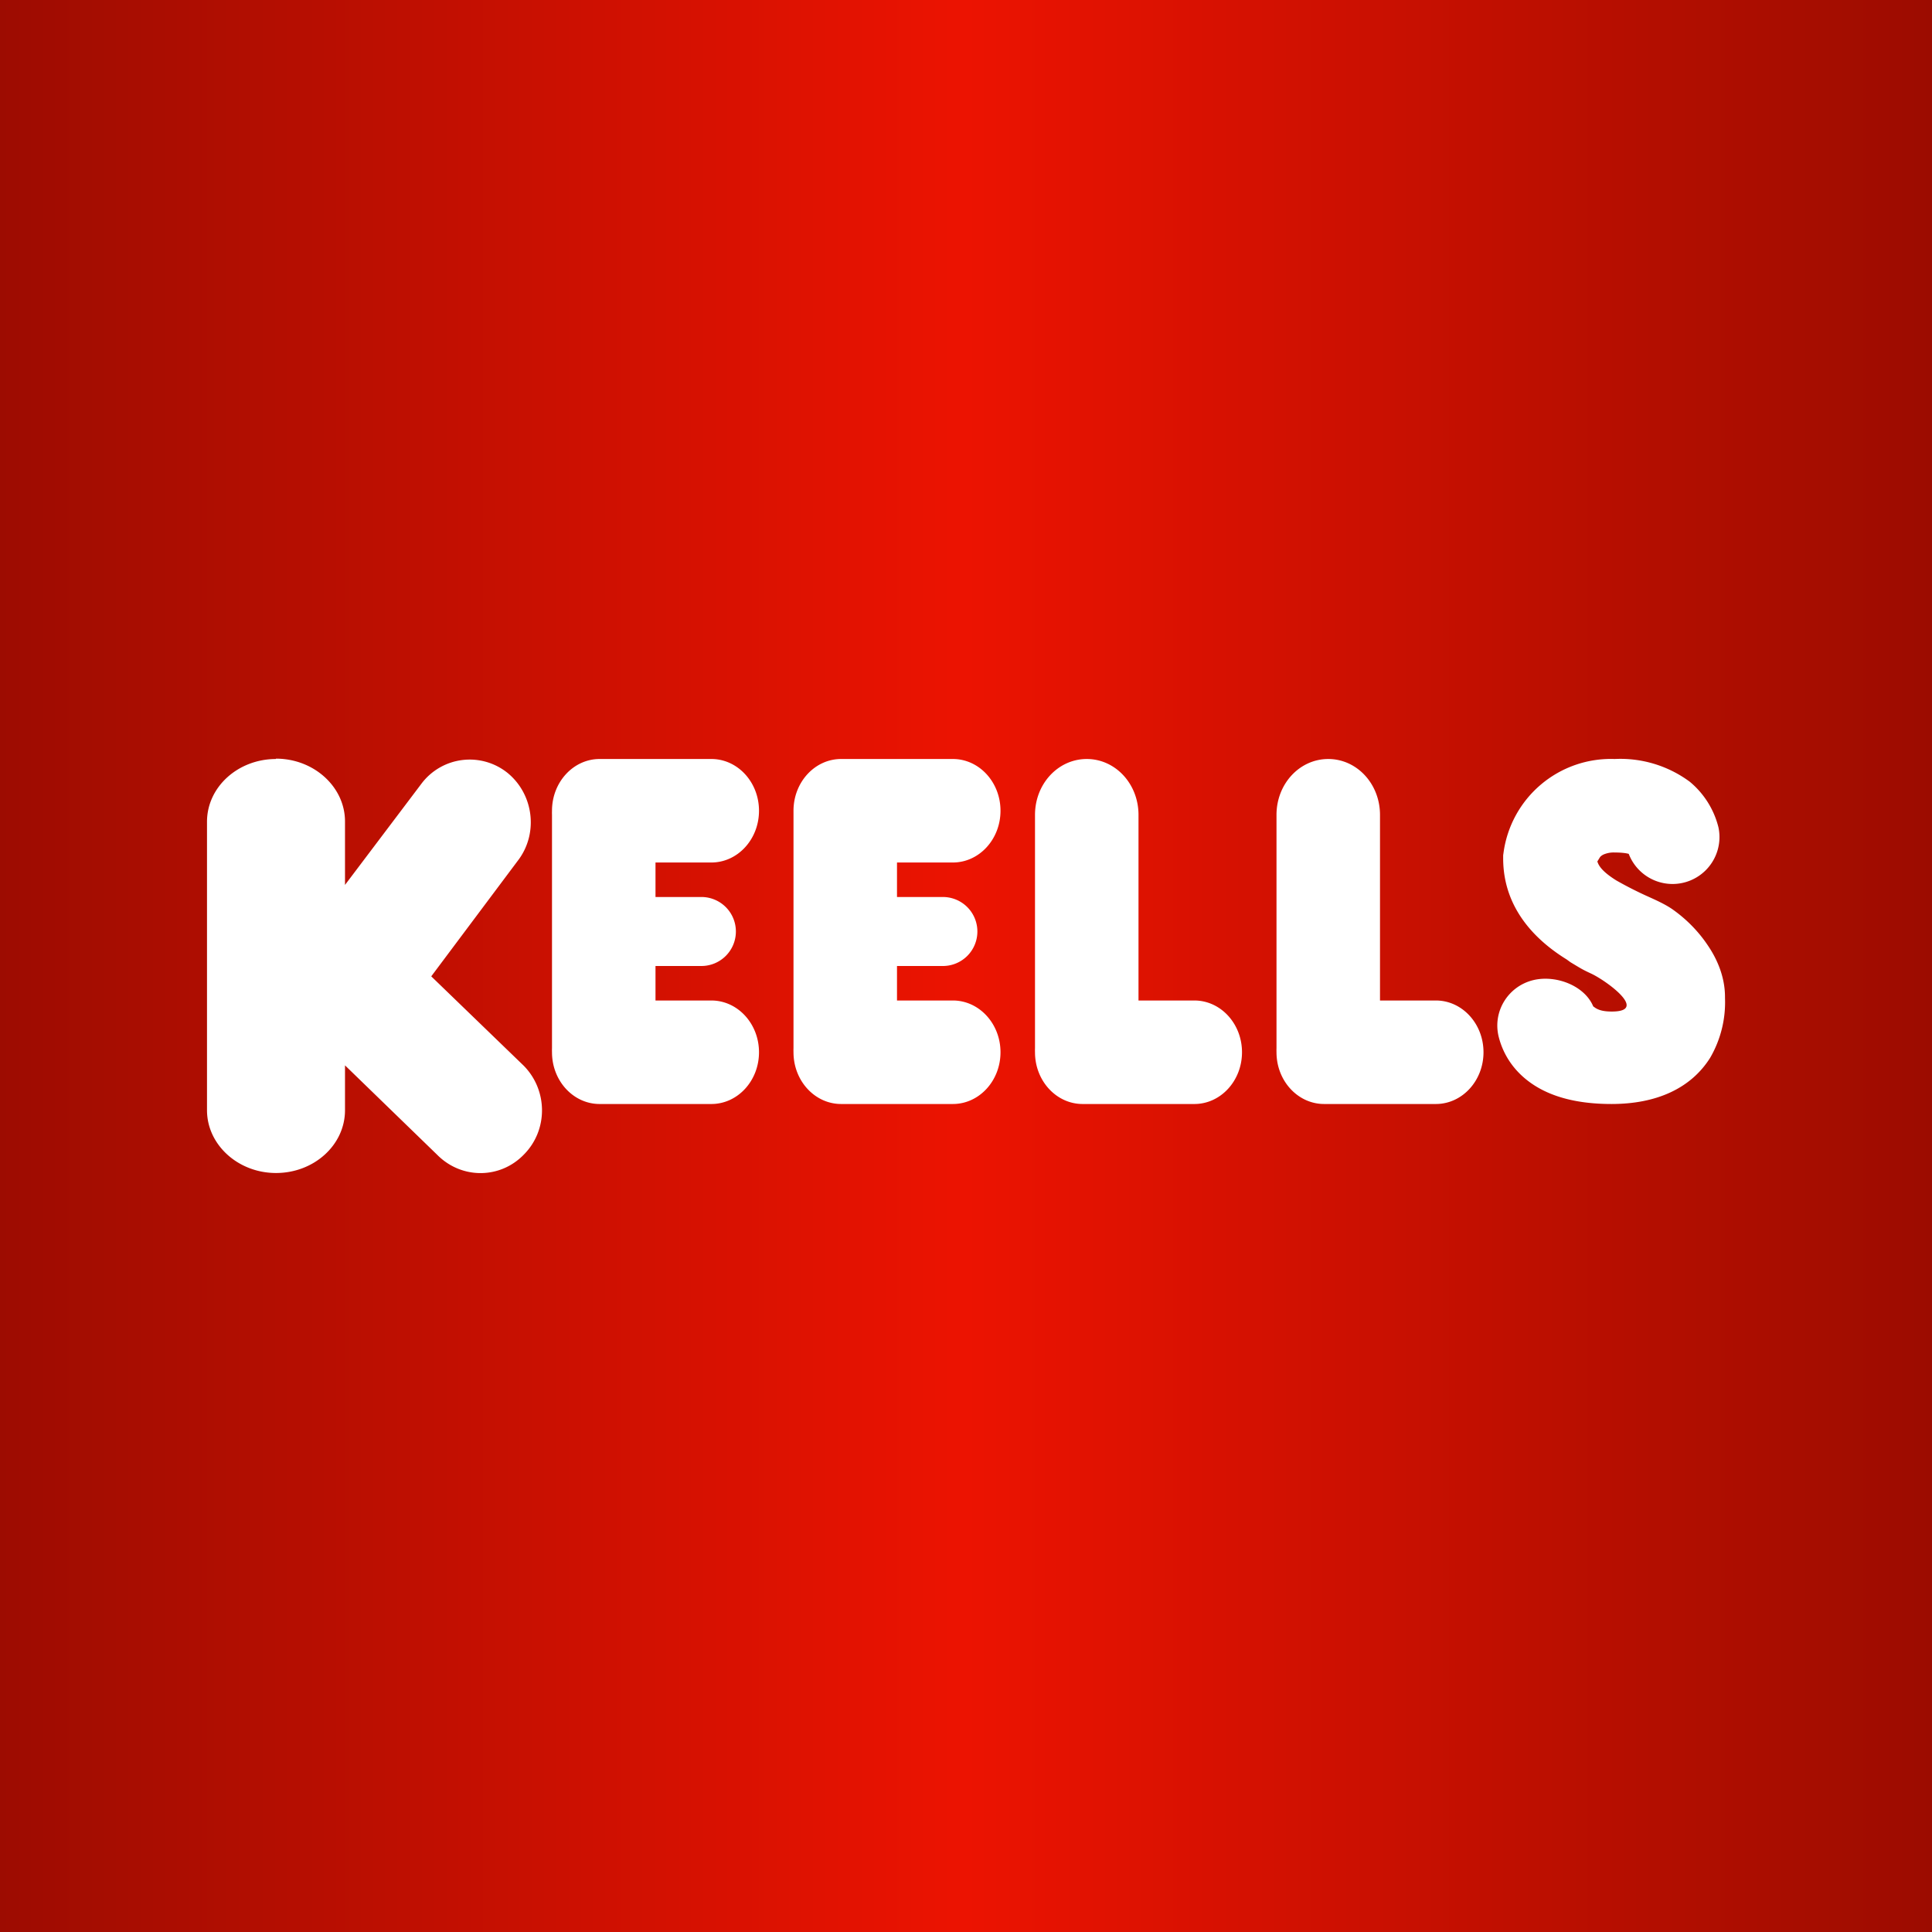 <!-- by TradingView --><svg width="56" height="56" viewBox="0 0 56 56" xmlns="http://www.w3.org/2000/svg"><rect x="0" y="0" width="56" height="56" fill="#333333" stroke="none"/><path fill="url(#a2p4ijh5v)" d="M0 0h56v56H0z"/><path d="M8 22c-1.1 0-2 .81-2 1.82v8.36c0 1 .9 1.82 2 1.82s2-.81 2-1.82v-1.3l2.68 2.6c.7.7 1.82.7 2.51-.02.7-.71.69-1.86-.01-2.57L12.5 28.3 15 24.96c.61-.78.48-1.92-.28-2.55a1.75 1.75 0 0 0-2.5.3L10 25.65v-1.84c0-1-.9-1.82-2-1.82Zm8 1.62a1.64 1.64 0 0 1 0-.12c0-.83.62-1.5 1.38-1.5h3.24c.76 0 1.38.67 1.38 1.5s-.62 1.5-1.38 1.5H19v1h1.34a1 1 0 0 1 .99 1 1 1 0 0 1-1 1H19v1h1.62c.76 0 1.38.67 1.38 1.5s-.62 1.5-1.38 1.5h-3.24c-.76 0-1.38-.67-1.38-1.5a1.53 1.53 0 0 1 0-.12v-6.76Zm7-.06V30.38a1.64 1.64 0 0 0 0 .12c0 .83.62 1.5 1.38 1.5h3.24c.76 0 1.38-.67 1.38-1.5s-.62-1.5-1.38-1.5H26v-1h1.34a1 1 0 0 0 .99-1 1 1 0 0 0-1-1H26v-1h1.62c.76 0 1.38-.67 1.38-1.5s-.62-1.5-1.38-1.5h-3.24c-.76 0-1.38.67-1.38 1.5v.06Zm7 .06c0-.9.67-1.62 1.5-1.62s1.5.72 1.5 1.62V29h1.62c.76 0 1.38.67 1.38 1.5s-.62 1.5-1.38 1.5h-3.24c-.76 0-1.38-.67-1.38-1.5a1.53 1.53 0 0 1 0-.12v-6.76ZM38.5 22c-.83 0-1.5.72-1.5 1.62v6.76a1.64 1.64 0 0 0 0 .12c0 .83.62 1.5 1.38 1.5h3.24c.76 0 1.38-.67 1.38-1.5s-.62-1.5-1.38-1.5H40v-5.38c0-.9-.67-1.62-1.5-1.62Zm8.35 3.52c-.4-.25-.51-.42-.55-.55l.08-.13a.32.32 0 0 1 .12-.08.74.74 0 0 1 .3-.05c.21 0 .34.02.41.04a1.36 1.36 0 0 0 2.6-.77 2.5 2.5 0 0 0-.83-1.32A3.38 3.38 0 0 0 46.8 22a3.14 3.14 0 0 0-3.22 2.72l-.01.07v.09c0 1.55 1.08 2.46 1.84 2.93l.11.08c.3.18.34.21.6.33.43.2 1.68 1.1.6 1.1-.29 0-.4-.06-.47-.1l-.07-.05c-.25-.6-1.08-.92-1.74-.76-.73.18-1.18.91-1 1.64.1.4.35.94.96 1.36.58.4 1.36.59 2.31.59 1.3 0 2.3-.45 2.86-1.34a3.2 3.2 0 0 0 .43-1.73v-.03c0-.6-.24-1.12-.5-1.5-.26-.39-.6-.74-.99-1.02-.23-.17-.58-.32-.8-.42a10.96 10.96 0 0 1-.86-.44Zm.43-.75Z" fill="#fff"/><defs><linearGradient id="a2p4ijh5v" x1="0" y1="28" x2="56" y2="28" gradientUnits="userSpaceOnUse"><stop stop-color="#9D0C01"/><stop offset=".5" stop-color="#EC1301"/><stop offset="1" stop-color="#9C0C00"/></linearGradient></defs></svg>